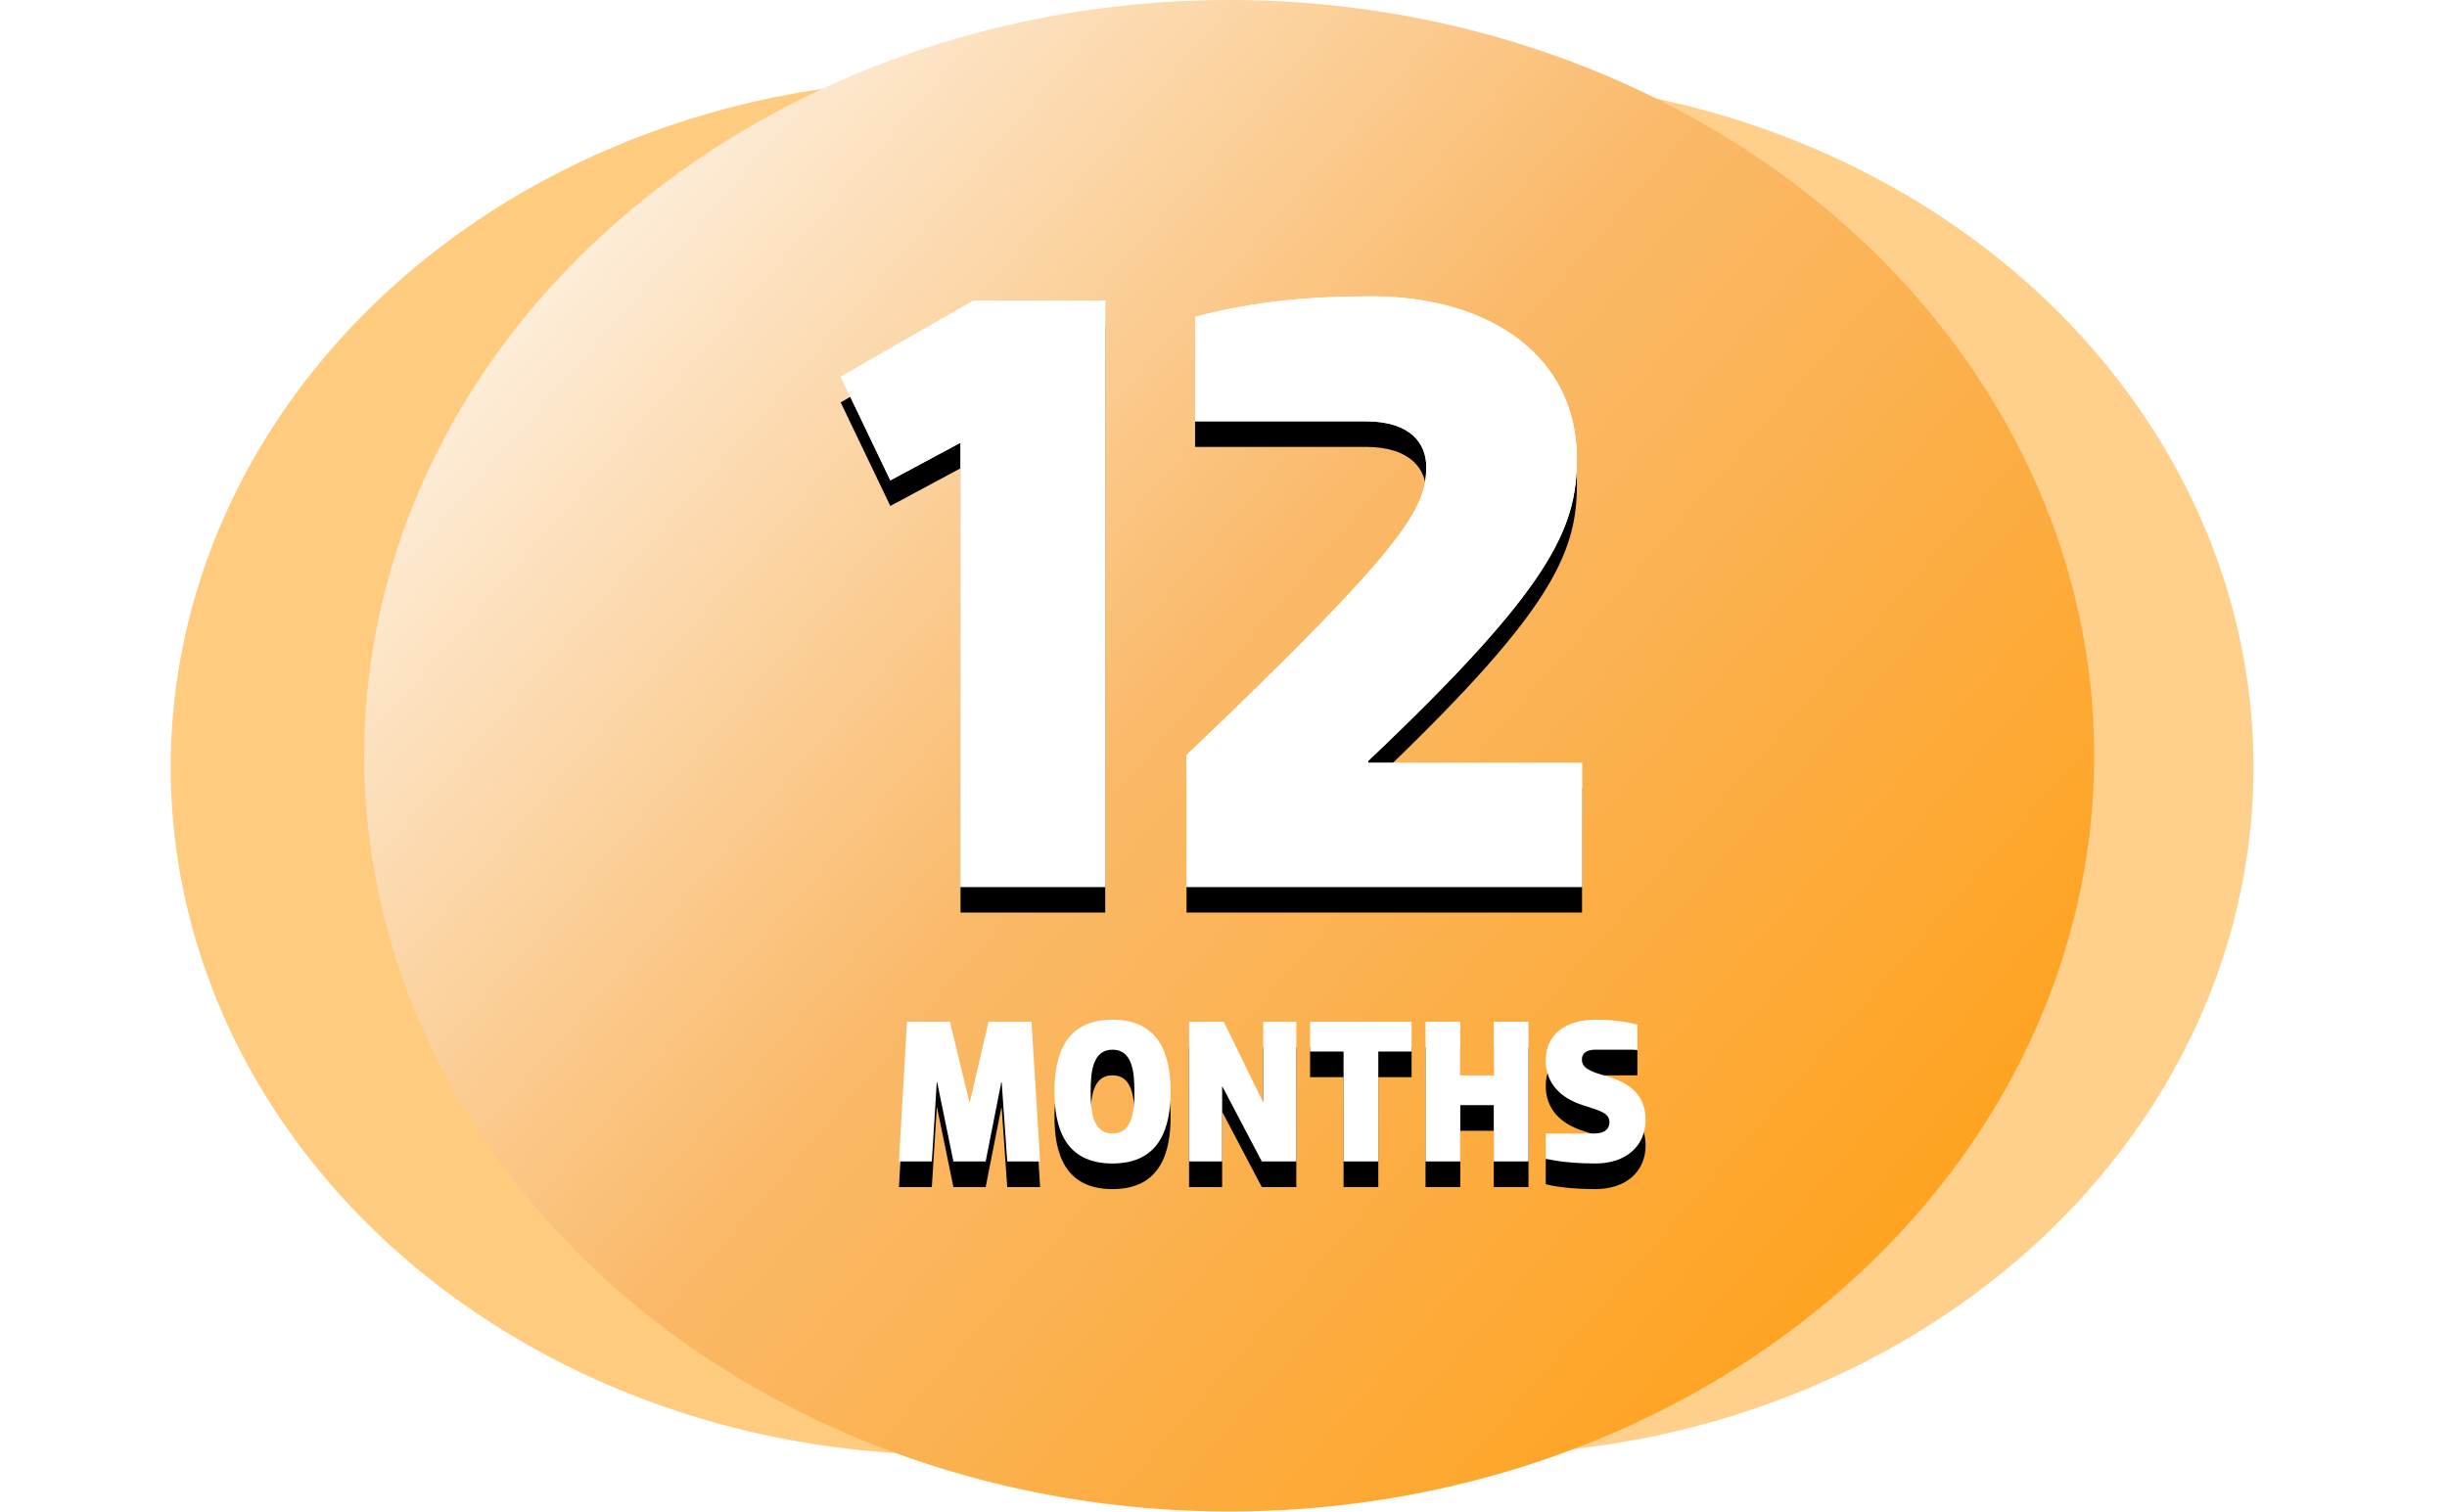 <?xml version="1.0" encoding="UTF-8"?>
<svg width="191px" height="118px" viewBox="0 0 191 118" version="1.1" xmlns="http://www.w3.org/2000/svg" xmlns:xlink="http://www.w3.org/1999/xlink">
    <title>Group 7 Copy 3</title>
    <defs>
        <linearGradient x1="0.054%" y1="11.777%" x2="99.946%" y2="88.223%" id="linearGradient-1">
            <stop stop-color="#FFFFFF" offset="0%"></stop>
            <stop stop-color="#FDEBD4" offset="11.55%"></stop>
            <stop stop-color="#FAB969" offset="46.119%"></stop>
            <stop stop-color="#FF9E10" offset="100%"></stop>
        </linearGradient>
        <polygon id="path-2" points="4.25 11.066 6.768 11.066 7.986 4.891 8.019 4.891 8.452 11.066 11.017 11.066 10.344 0.16 6.992 0.16 5.533 6.447 5.501 6.447 3.977 0.16 0.625 0.16 0 11.066 2.566 11.066 2.951 4.891 2.983 4.891"></polygon>
        <filter x="-63.5%" y="-45.8%" width="227.1%" height="228.4%" filterUnits="objectBoundingBox" id="filter-3">
            <feOffset dx="0" dy="2" in="SourceAlpha" result="shadowOffsetOuter1"></feOffset>
            <feGaussianBlur stdDeviation="2" in="shadowOffsetOuter1" result="shadowBlurOuter1"></feGaussianBlur>
            <feColorMatrix values="0 0 0 0 0.758   0 0 0 0 0.452   0 0 0 0 0  0 0 0 0.787 0" type="matrix" in="shadowBlurOuter1"></feColorMatrix>
        </filter>
        <path d="M16.663,11.226 C20.431,11.226 21.201,8.339 21.201,5.613 C21.201,2.887 20.431,0 16.663,0 C12.894,0 12.14,2.887 12.14,5.613 C12.14,8.339 12.894,11.226 16.663,11.226 Z M16.663,8.885 C15.123,8.885 14.963,7.153 14.963,5.613 C14.963,4.073 15.123,2.341 16.663,2.341 C18.218,2.341 18.379,4.073 18.379,5.613 C18.379,7.153 18.218,8.885 16.663,8.885 Z" id="path-4"></path>
        <filter x="-77.3%" y="-44.5%" width="254.5%" height="224.7%" filterUnits="objectBoundingBox" id="filter-5">
            <feOffset dx="0" dy="2" in="SourceAlpha" result="shadowOffsetOuter1"></feOffset>
            <feGaussianBlur stdDeviation="2" in="shadowOffsetOuter1" result="shadowBlurOuter1"></feGaussianBlur>
            <feColorMatrix values="0 0 0 0 0.758   0 0 0 0 0.452   0 0 0 0 0  0 0 0 0.787 0" type="matrix" in="shadowBlurOuter1"></feColorMatrix>
        </filter>
        <polygon id="path-6" points="25.226 11.066 25.226 5.212 25.242 5.212 28.322 11.066 31.016 11.066 31.016 0.16 28.434 0.16 28.434 6.399 28.402 6.399 25.355 0.16 22.644 0.16 22.644 11.066"></polygon>
        <filter x="-83.6%" y="-45.8%" width="267.2%" height="228.4%" filterUnits="objectBoundingBox" id="filter-7">
            <feOffset dx="0" dy="2" in="SourceAlpha" result="shadowOffsetOuter1"></feOffset>
            <feGaussianBlur stdDeviation="2" in="shadowOffsetOuter1" result="shadowBlurOuter1"></feGaussianBlur>
            <feColorMatrix values="0 0 0 0 0.758   0 0 0 0 0.452   0 0 0 0 0  0 0 0 0.787 0" type="matrix" in="shadowBlurOuter1"></feColorMatrix>
        </filter>
        <polygon id="path-8" points="40.013 2.486 40.013 0.16 32.09 0.16 32.09 2.486 34.704 2.486 34.704 11.066 37.415 11.066 37.415 2.486"></polygon>
        <filter x="-88.4%" y="-45.8%" width="276.7%" height="228.4%" filterUnits="objectBoundingBox" id="filter-9">
            <feOffset dx="0" dy="2" in="SourceAlpha" result="shadowOffsetOuter1"></feOffset>
            <feGaussianBlur stdDeviation="2" in="shadowOffsetOuter1" result="shadowBlurOuter1"></feGaussianBlur>
            <feColorMatrix values="0 0 0 0 0.758   0 0 0 0 0.452   0 0 0 0 0  0 0 0 0.787 0" type="matrix" in="shadowBlurOuter1"></feColorMatrix>
        </filter>
        <polygon id="path-10" points="49.138 11.066 49.138 0.16 46.427 0.16 46.427 4.346 43.813 4.346 43.813 0.16 41.103 0.16 41.103 11.066 43.813 11.066 43.813 6.671 46.427 6.671 46.427 11.066"></polygon>
        <filter x="-87.1%" y="-45.8%" width="274.2%" height="228.4%" filterUnits="objectBoundingBox" id="filter-11">
            <feOffset dx="0" dy="2" in="SourceAlpha" result="shadowOffsetOuter1"></feOffset>
            <feGaussianBlur stdDeviation="2" in="shadowOffsetOuter1" result="shadowBlurOuter1"></feGaussianBlur>
            <feColorMatrix values="0 0 0 0 0.758   0 0 0 0 0.452   0 0 0 0 0  0 0 0 0.787 0" type="matrix" in="shadowBlurOuter1"></feColorMatrix>
        </filter>
        <path d="M55.456,8.003 C55.456,8.5 55.12,8.885 54.27,8.885 L50.485,8.885 L50.485,10.841 C51.623,11.146 53.339,11.226 54.366,11.226 C56.755,11.226 58.279,9.847 58.279,7.826 C58.279,5.918 57.092,4.955 55.28,4.426 C53.917,4.041 53.307,3.769 53.307,3.111 C53.307,2.694 53.564,2.341 54.382,2.341 L57.637,2.341 L57.637,0.385 C56.499,0.08 55.376,0 54.35,0 C52.089,0 50.485,1.123 50.485,3.159 C50.485,5.004 51.672,6.11 53.323,6.655 C54.606,7.088 55.456,7.233 55.456,8.003 Z" id="path-12"></path>
        <filter x="-89.8%" y="-44.5%" width="279.6%" height="224.7%" filterUnits="objectBoundingBox" id="filter-13">
            <feOffset dx="0" dy="2" in="SourceAlpha" result="shadowOffsetOuter1"></feOffset>
            <feGaussianBlur stdDeviation="2" in="shadowOffsetOuter1" result="shadowBlurOuter1"></feGaussianBlur>
            <feColorMatrix values="0 0 0 0 0.758   0 0 0 0 0.452   0 0 0 0 0  0 0 0 0.787 0" type="matrix" in="shadowBlurOuter1"></feColorMatrix>
        </filter>
        <polygon id="path-14" points="10.357 0.334 0 6.281 3.876 14.367 9.355 11.426 9.355 46.107 20.648 46.107 20.648 0.334"></polygon>
        <filter x="-63.0%" y="-24.0%" width="225.9%" height="156.8%" filterUnits="objectBoundingBox" id="filter-15">
            <feOffset dx="0" dy="2" in="SourceAlpha" result="shadowOffsetOuter1"></feOffset>
            <feGaussianBlur stdDeviation="4" in="shadowOffsetOuter1" result="shadowBlurOuter1"></feGaussianBlur>
            <feColorMatrix values="0 0 0 0 0.702   0 0 0 0 0.417   0 0 0 0 0  0 0 0 0.45 0" type="matrix" in="shadowBlurOuter1"></feColorMatrix>
        </filter>
        <path d="M41.162,36.284 C55.395,22.786 57.466,18.175 57.466,12.696 C57.466,4.744 50.784,0 41.362,0 C37.019,0 32.408,0.334 27.664,1.604 L27.664,9.756 L40.961,9.756 C44.57,9.756 45.706,11.56 45.706,13.297 C45.706,16.505 44.369,19.245 26.996,35.816 L26.996,46.107 L57.867,46.107 L57.867,36.418 L41.162,36.418 L41.162,36.284 Z" id="path-16"></path>
        <filter x="-42.1%" y="-23.9%" width="184.2%" height="156.4%" filterUnits="objectBoundingBox" id="filter-17">
            <feOffset dx="0" dy="2" in="SourceAlpha" result="shadowOffsetOuter1"></feOffset>
            <feGaussianBlur stdDeviation="4" in="shadowOffsetOuter1" result="shadowBlurOuter1"></feGaussianBlur>
            <feColorMatrix values="0 0 0 0 0.702   0 0 0 0 0.417   0 0 0 0 0  0 0 0 0.45 0" type="matrix" in="shadowBlurOuter1"></feColorMatrix>
        </filter>
    </defs>
    <g id="1.0_About-EVENITY" stroke="none" stroke-width="1" fill="none" fill-rule="evenodd">
        <g id="1.0_About_Evenity_m-expanded" transform="translate(-90, -2581)">
            <g id="Group-7-Copy-3" transform="translate(90, 2581)">
                <ellipse id="Oval-Copy-6" fill-opacity="0.993" fill="#FFFFFF" cx="48.416" cy="59.887" rx="48.416" ry="42.143"></ellipse>
                <ellipse id="Oval-Copy-8" fill="#FFFFFF" cx="142.584" cy="59.887" rx="48.416" ry="42.143"></ellipse>
                <ellipse id="Oval-Copy-5" fill-opacity="0.5" fill="#FF9800" cx="74.179" cy="59.887" rx="60.853" ry="53.677"></ellipse>
                <ellipse id="Oval-Copy-7" fill-opacity="0.45" fill="#FF9800" cx="115.044" cy="59.887" rx="60.853" ry="53.677"></ellipse>
                <ellipse id="Oval-Copy-4" fill="url(#linearGradient-1)" cx="95.944" cy="59" rx="67.516" ry="59"></ellipse>
                <g id="MONTHS" transform="translate(70.168, 79.605)" fill-rule="nonzero">
                    <g id="Path">
                        <use fill="black" fill-opacity="1" filter="url(#filter-3)" xlink:href="#path-2"></use>
                        <use fill="#FFFFFF" xlink:href="#path-2"></use>
                    </g>
                    <g id="Shape">
                        <use fill="black" fill-opacity="1" filter="url(#filter-5)" xlink:href="#path-4"></use>
                        <use fill="#FFFFFF" xlink:href="#path-4"></use>
                    </g>
                    <g id="Path">
                        <use fill="black" fill-opacity="1" filter="url(#filter-7)" xlink:href="#path-6"></use>
                        <use fill="#FFFFFF" xlink:href="#path-6"></use>
                    </g>
                    <g id="Path">
                        <use fill="black" fill-opacity="1" filter="url(#filter-9)" xlink:href="#path-8"></use>
                        <use fill="#FFFFFF" xlink:href="#path-8"></use>
                    </g>
                    <g id="Path">
                        <use fill="black" fill-opacity="1" filter="url(#filter-11)" xlink:href="#path-10"></use>
                        <use fill="#FFFFFF" xlink:href="#path-10"></use>
                    </g>
                    <g id="Path">
                        <use fill="black" fill-opacity="1" filter="url(#filter-13)" xlink:href="#path-12"></use>
                        <use fill="#FFFFFF" xlink:href="#path-12"></use>
                    </g>
                </g>
                <g id="12" transform="translate(65.619, 23.132)" fill-rule="nonzero">
                    <g id="Path">
                        <use fill="black" fill-opacity="1" filter="url(#filter-15)" xlink:href="#path-14"></use>
                        <use fill="#FFFFFF" xlink:href="#path-14"></use>
                        <use fill="#FFFFFF" xlink:href="#path-14"></use>
                    </g>
                    <g id="Path">
                        <use fill="black" fill-opacity="1" filter="url(#filter-17)" xlink:href="#path-16"></use>
                        <use fill="#FFFFFF" xlink:href="#path-16"></use>
                        <use fill="#FFFFFF" xlink:href="#path-16"></use>
                    </g>
                </g>
            </g>
        </g>
    </g>
</svg>